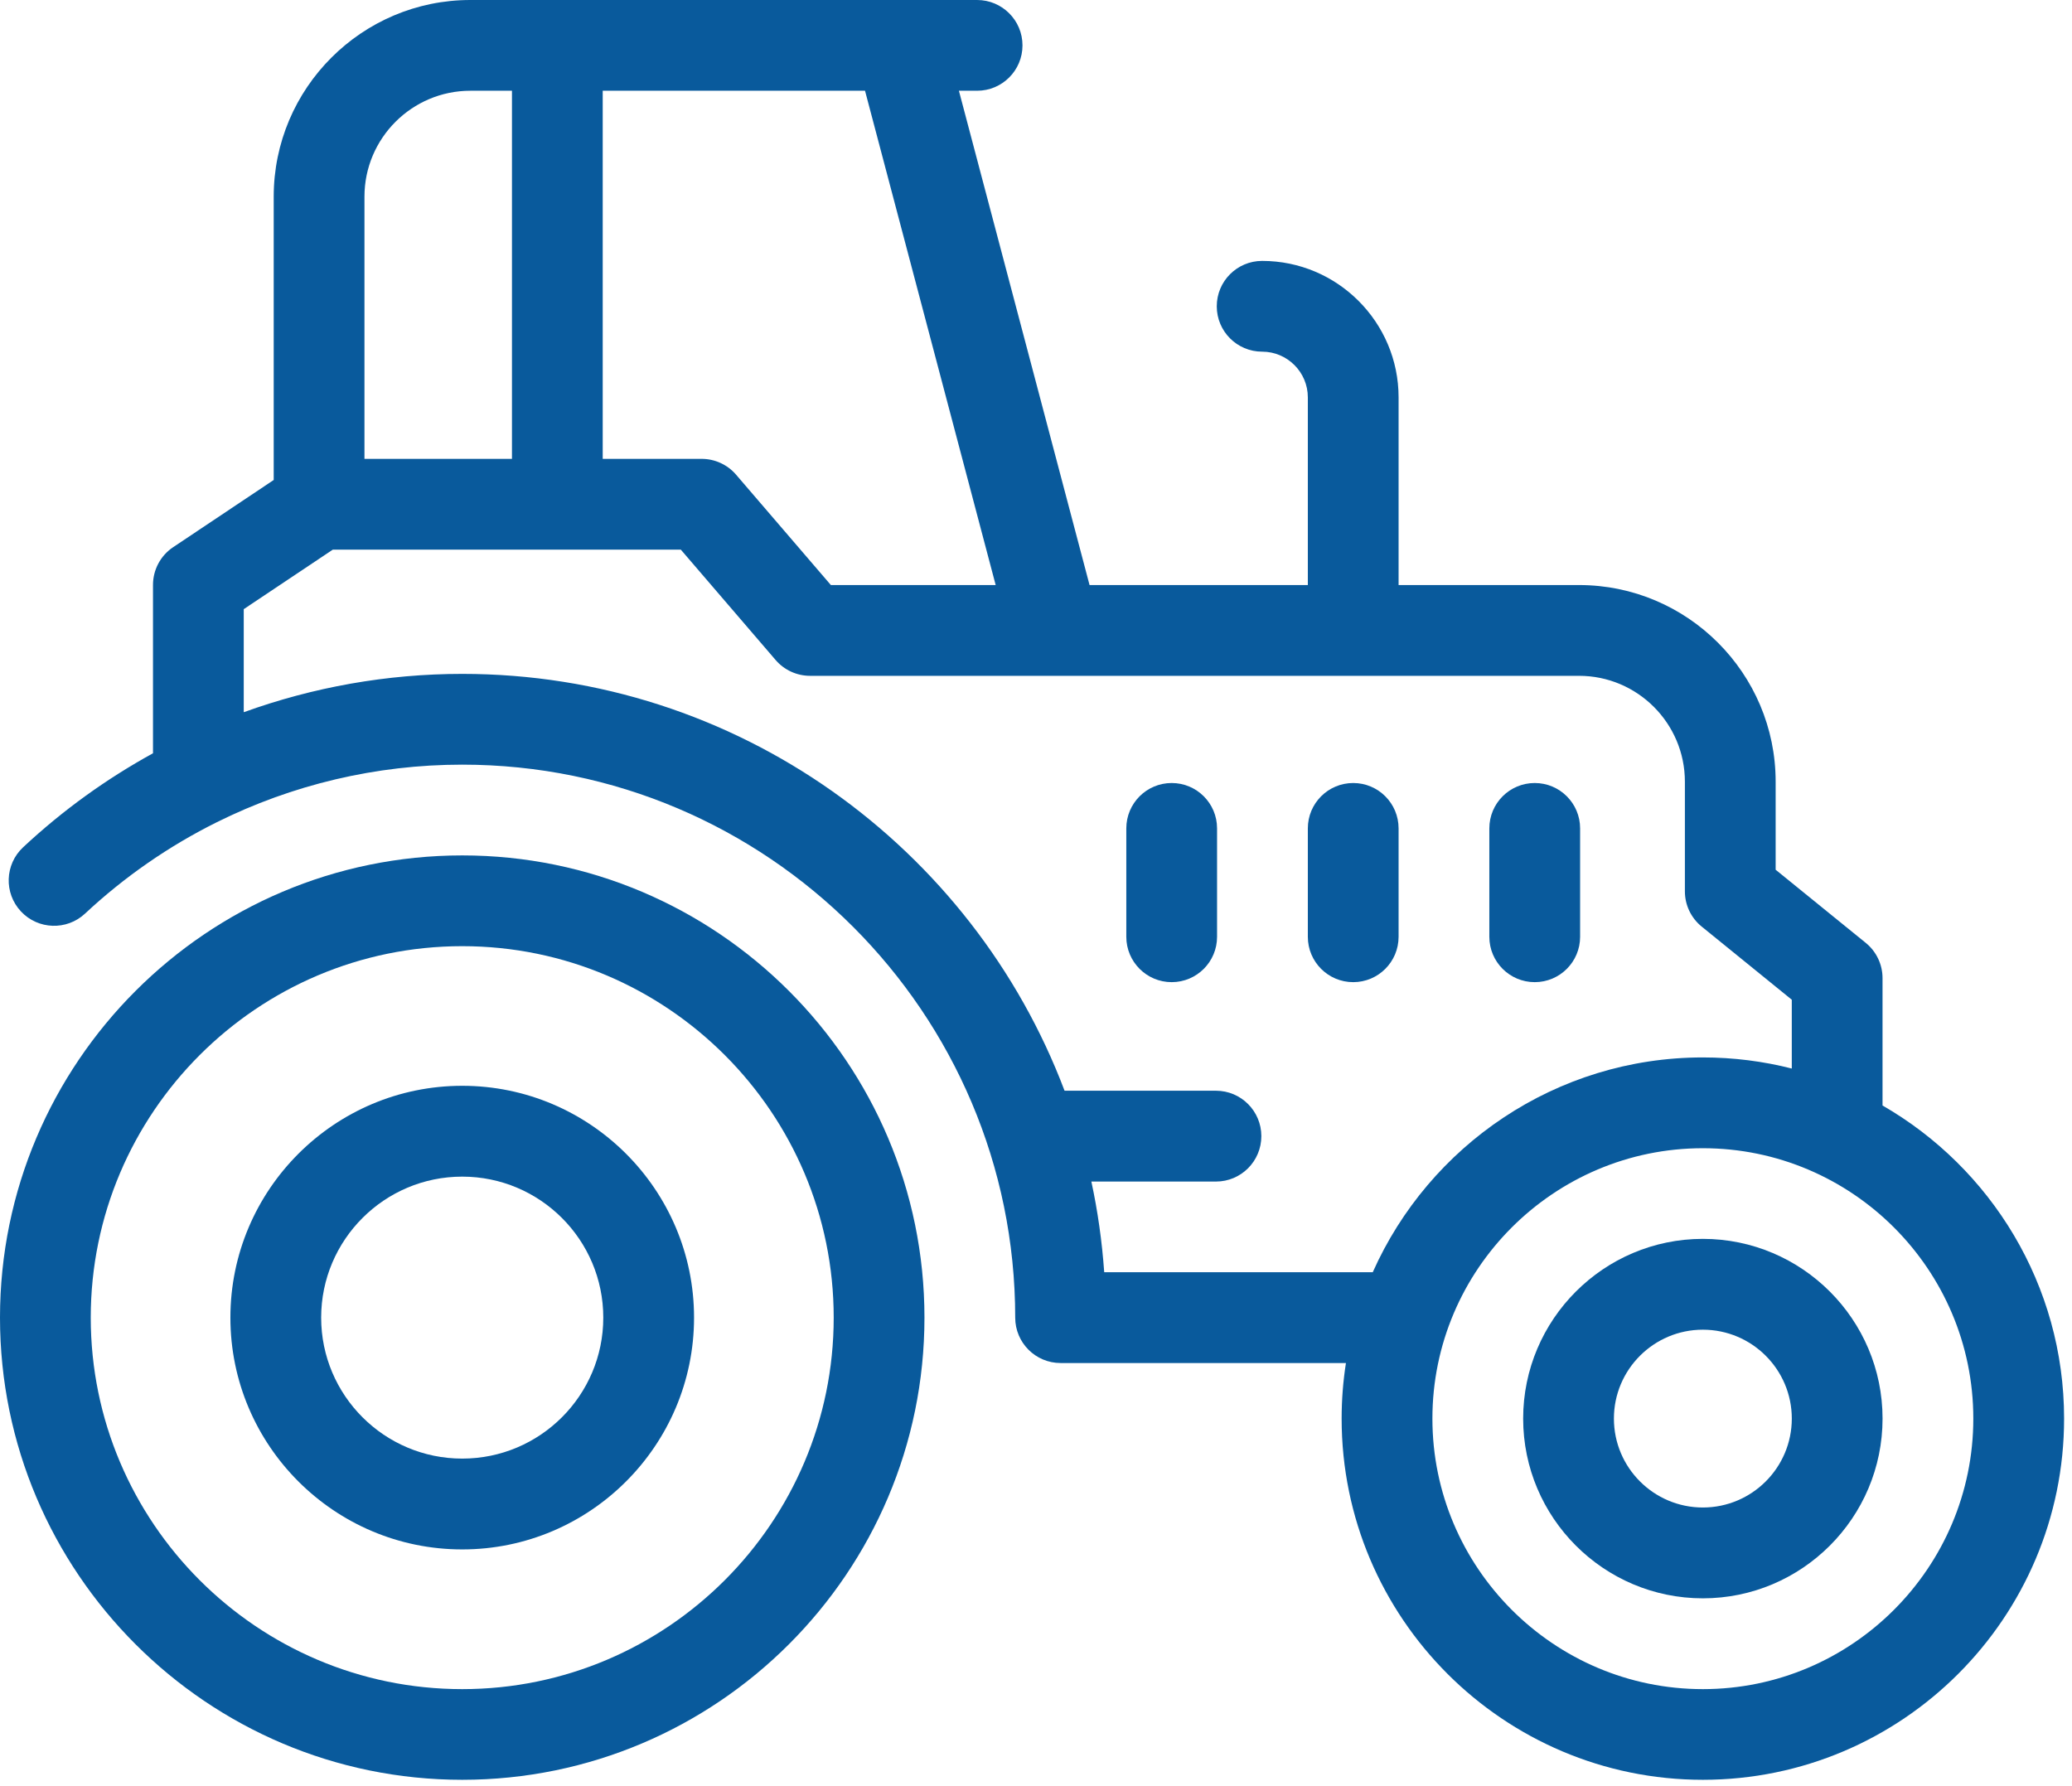 <svg width="174" height="150" viewBox="0 0 174 150" fill="none" xmlns="http://www.w3.org/2000/svg">
<path d="M143.001 141.853C130.477 141.853 120.289 131.653 120.289 119.133C120.289 106.613 130.477 96.427 143.001 96.427C155.525 96.427 165.713 106.613 165.713 119.133C165.713 131.653 155.525 141.853 143.001 141.853ZM92.728 106.84C92.545 104.253 92.185 101.707 91.649 99.227H102.113C104.218 99.227 105.924 97.52 105.924 95.413C105.924 93.307 104.218 91.599 102.113 91.599H89.398C81.675 71.167 61.919 56.593 38.817 56.593C32.486 56.593 26.294 57.707 20.469 59.812V51.157L27.951 46.157H57.172L65.133 55.427C65.857 56.269 66.913 56.755 68.023 56.755H132.6C137.502 56.755 141.492 60.743 141.492 65.647V74.855C141.492 76.003 142.009 77.089 142.901 77.813L150.468 83.956V89.735C148.078 89.127 145.577 88.803 143.001 88.803C130.65 88.803 120.006 96.227 115.28 106.84H92.728ZM39.498 7.621H42.993V38.535H30.606V16.513C30.606 11.611 34.596 7.621 39.498 7.621ZM83.614 49.132H69.774L61.813 39.863C61.089 39.02 60.033 38.535 58.922 38.535H50.614V7.621H72.642L83.614 49.132ZM158.089 92.84V82.141C158.089 80.993 157.571 79.907 156.681 79.183L149.113 73.04V65.647C149.113 56.54 141.705 49.132 132.6 49.132H117.449V33.371C117.449 27.052 112.309 21.911 105.99 21.911C103.885 21.911 102.18 23.617 102.18 25.723C102.18 27.827 103.885 29.533 105.99 29.533C108.106 29.533 109.828 31.255 109.828 33.371V49.132H91.497L80.526 7.621H82.055C84.159 7.621 85.866 5.916 85.866 3.811C85.866 1.707 84.159 1.52588e-05 82.055 1.52588e-05H39.498C30.393 1.52588e-05 22.985 7.408 22.985 16.513V40.309L14.541 45.952C13.482 46.66 12.848 47.848 12.848 49.121V63.259C8.938 65.408 5.269 68.044 1.94 71.155C0.402 72.591 0.32 75.003 1.757 76.54C3.193 78.077 5.604 78.16 7.142 76.724C10.467 73.619 14.182 71.056 18.162 69.072C18.168 69.069 18.172 69.068 18.175 69.065C24.532 65.899 31.57 64.215 38.817 64.215C64.422 64.215 85.254 85.047 85.254 110.653C85.254 112.76 86.961 114.467 89.065 114.467H113.028C112.79 115.987 112.666 117.547 112.666 119.133C112.666 135.867 126.274 149.467 143.001 149.467C159.728 149.467 173.336 135.867 173.336 119.133C173.336 107.907 167.19 98.08 158.089 92.84Z" fill="#095A9C"/>
<path d="M143.001 126.6C138.882 126.6 135.531 123.253 135.531 119.133C135.531 115.013 138.882 111.667 143.001 111.667C147.119 111.667 150.47 115.013 150.47 119.133C150.47 123.253 147.119 126.6 143.001 126.6ZM143.001 104.04C134.679 104.04 127.91 110.813 127.91 119.133C127.91 127.453 134.679 134.227 143.001 134.227C151.322 134.227 158.091 127.453 158.091 119.133C158.091 110.813 151.322 104.04 143.001 104.04Z" fill="#095A9C"/>
<path d="M38.817 141.853C21.616 141.853 7.621 127.853 7.621 110.653C7.621 93.453 21.616 79.459 38.817 79.459C56.017 79.459 70.012 93.453 70.012 110.653C70.012 127.853 56.017 141.853 38.817 141.853ZM38.817 71.837C17.413 71.837 0 89.249 0 110.653C0 132.053 17.413 149.467 38.817 149.467C60.22 149.467 77.633 132.053 77.633 110.653C77.633 89.249 60.22 71.837 38.817 71.837Z" fill="#095A9C"/>
<path d="M38.817 122.493C32.284 122.493 26.97 117.187 26.97 110.653C26.97 104.12 32.284 98.813 38.817 98.813C45.349 98.813 50.662 104.12 50.662 110.653C50.662 117.187 45.349 122.493 38.817 122.493ZM38.817 91.185C28.081 91.185 19.348 99.92 19.348 110.653C19.348 121.387 28.081 130.12 38.817 130.12C49.55 130.12 58.284 121.387 58.284 110.653C58.284 99.92 49.55 91.185 38.817 91.185Z" fill="#095A9C"/>
<path d="M98.395 65.757C96.291 65.757 94.584 67.463 94.584 69.568V78.671C94.584 80.776 96.291 82.481 98.395 82.481C100.5 82.481 102.205 80.776 102.205 78.671V69.568C102.205 67.463 100.5 65.757 98.395 65.757Z" fill="#095A9C"/>
<path d="M113.639 65.757C111.533 65.757 109.828 67.463 109.828 69.568V78.671C109.828 80.776 111.533 82.481 113.639 82.481C115.743 82.481 117.449 80.776 117.449 78.671V69.568C117.449 67.463 115.743 65.757 113.639 65.757Z" fill="#095A9C"/>
<path d="M128.882 82.481C130.986 82.481 132.693 80.776 132.693 78.671V69.568C132.693 67.463 130.986 65.757 128.882 65.757C126.777 65.757 125.07 67.463 125.07 69.568V78.671C125.07 80.776 126.777 82.481 128.882 82.481Z" fill="#095A9C"/>
</svg>
